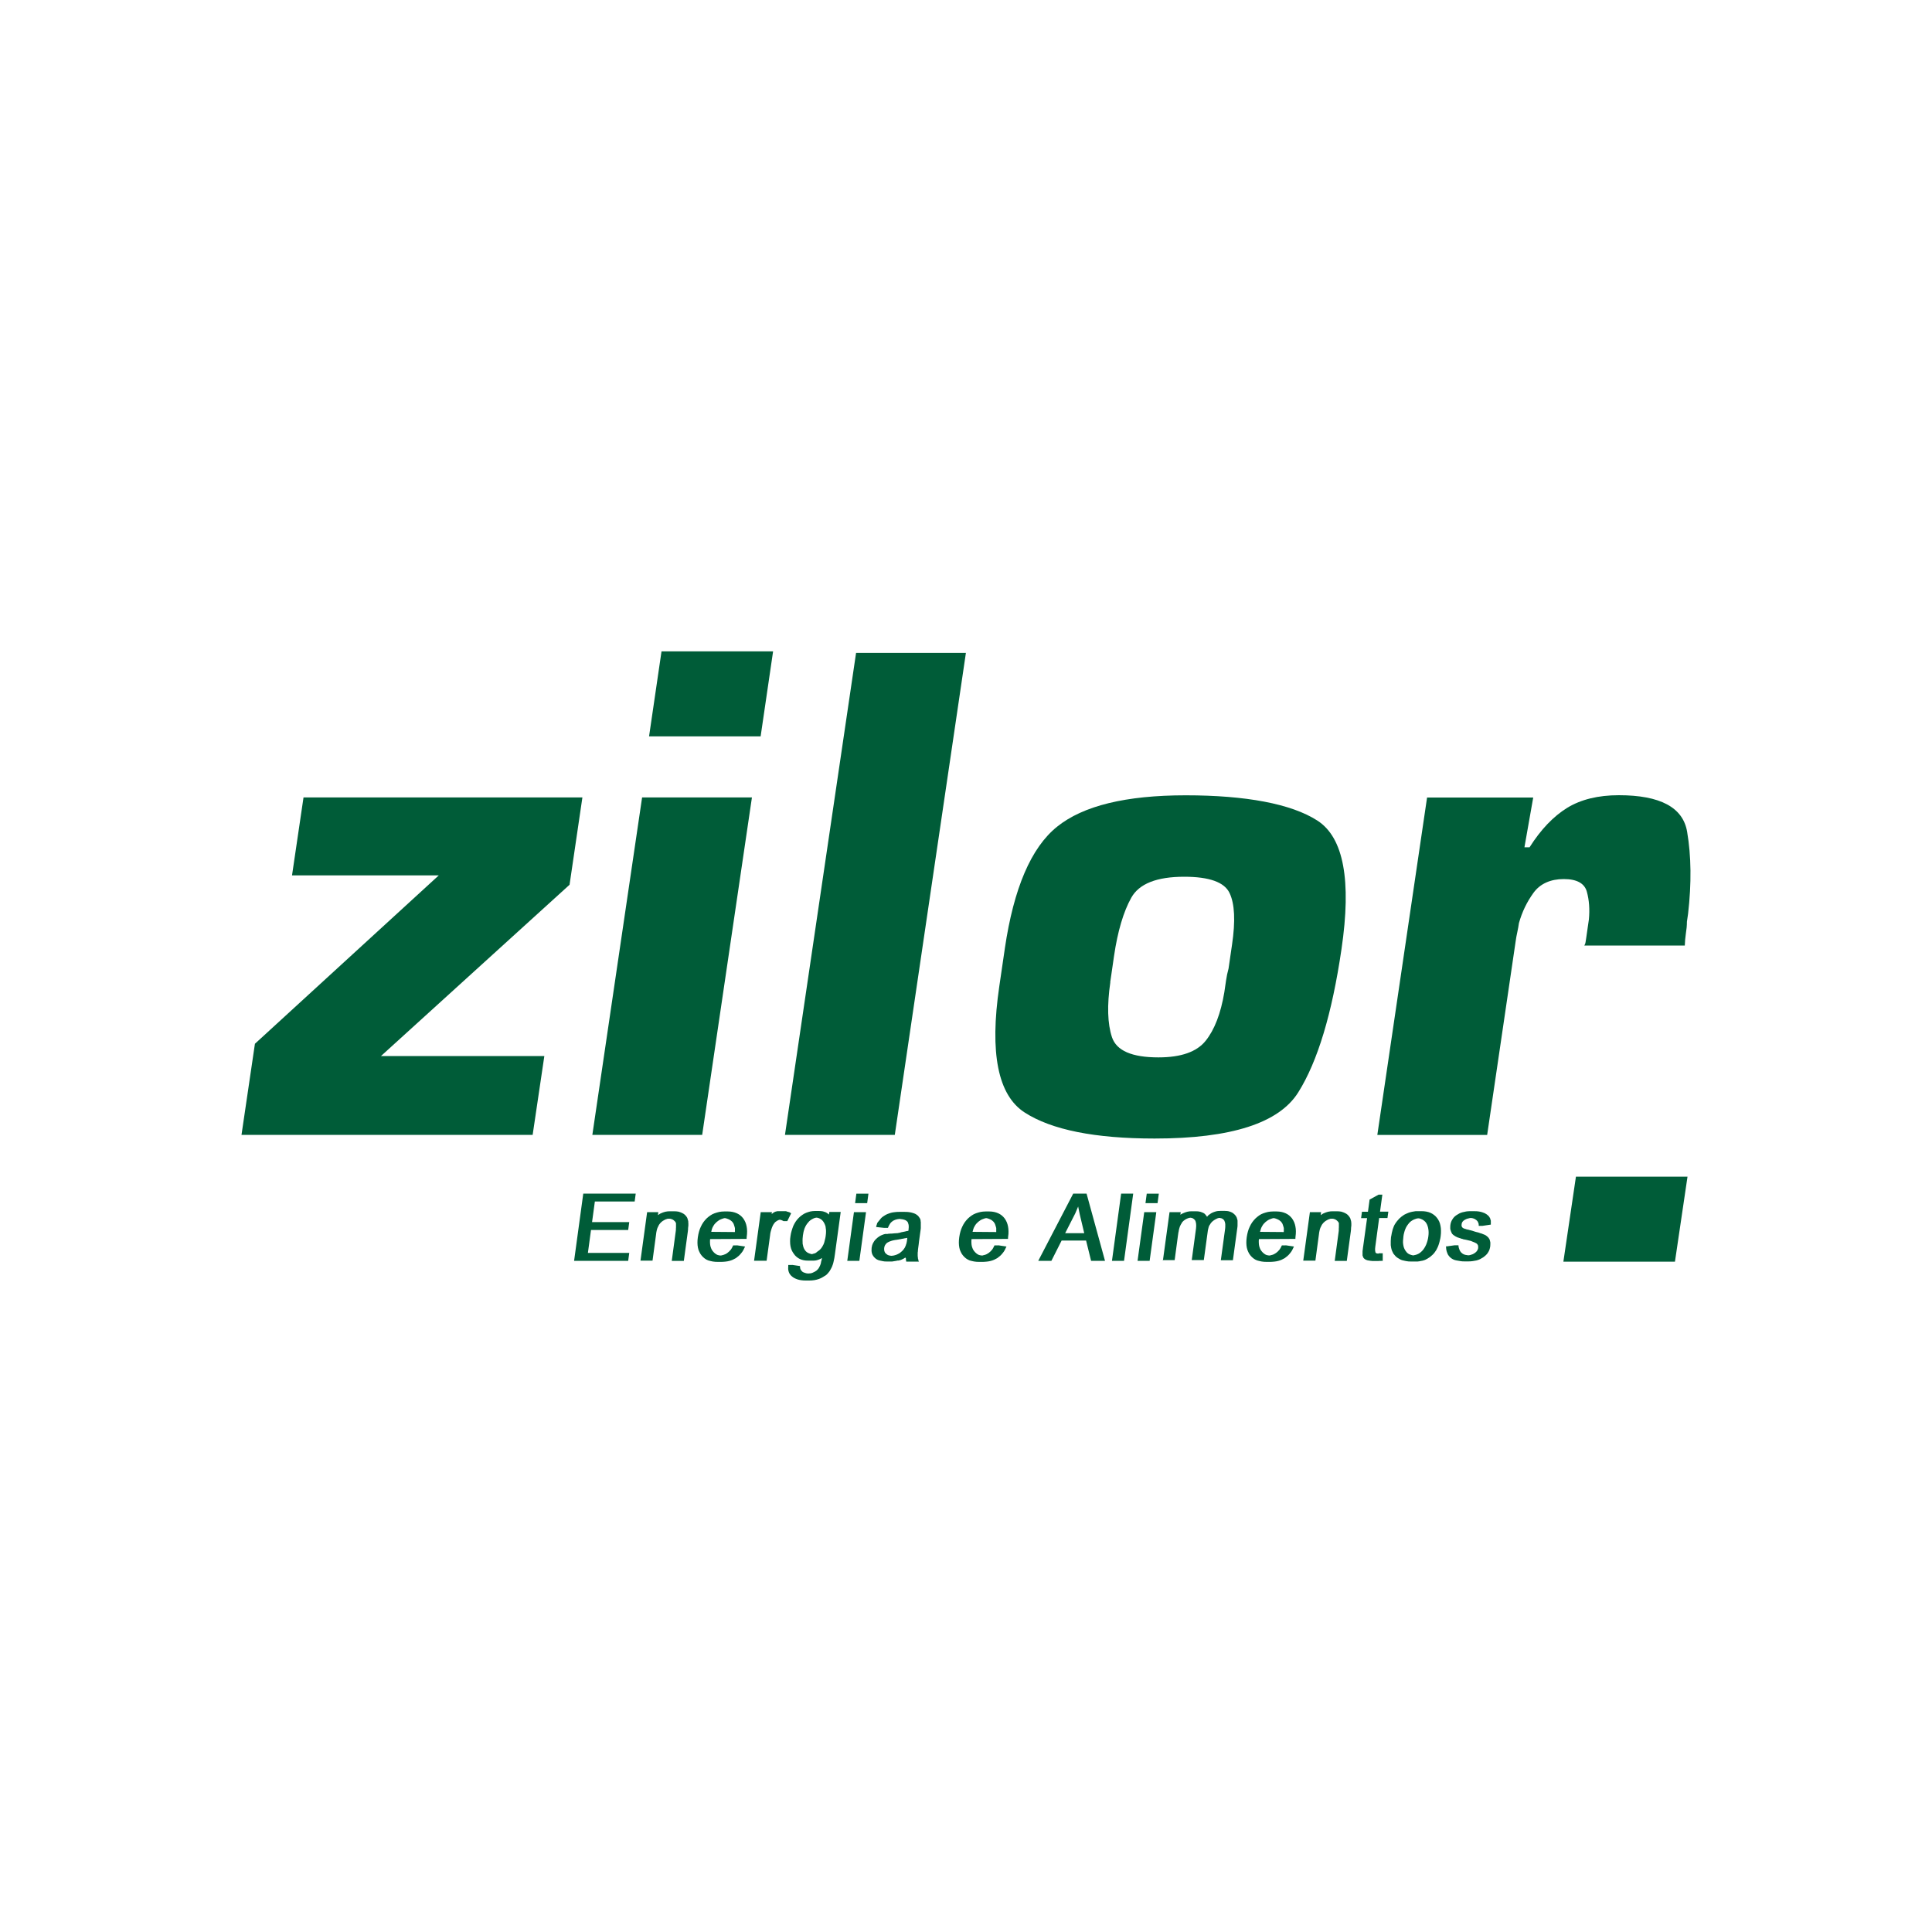 <svg xmlns="http://www.w3.org/2000/svg" id="Layer_1" data-name="Layer 1" viewBox="0 0 200 200"><defs><style>      .cls-1, .cls-2 {        fill: #005c38;      }      .cls-2 {        fill-rule: evenodd;      }    </style></defs><polygon class="cls-2" points="68.48 67.43 80.03 67.43 78.74 76.23 67.19 76.23 68.48 67.43"></polygon><polygon class="cls-2" points="163.14 121.81 174.69 121.81 173.39 130.61 161.84 130.61 163.14 121.81"></polygon><polygon class="cls-1" points="60.29 82.55 58.96 91.59 39.44 109.32 56.35 109.32 55.14 117.48 25 117.48 26.39 108.05 45.42 90.62 30.23 90.62 31.42 82.55 60.29 82.55"></polygon><polygon class="cls-1" points="72.69 117.48 61.32 117.48 66.47 82.55 77.84 82.55 72.69 117.48"></polygon><polygon class="cls-1" points="92.63 117.48 81.26 117.48 88.62 67.59 99.99 67.59 92.63 117.48"></polygon><path class="cls-1" d="M114.94,101.69c-.35,2.39-.29,4.29.17,5.68.47,1.4,2.07,2.09,4.81,2.09,2.34,0,3.97-.57,4.89-1.72.92-1.15,1.56-2.82,1.93-5.01.06-.4.12-.81.18-1.23s.15-.84.26-1.24c.06-.4.12-.81.18-1.24.06-.42.12-.83.18-1.23.36-2.44.28-4.23-.26-5.35-.53-1.12-2.1-1.68-4.69-1.68-2.84,0-4.67.72-5.48,2.17-.81,1.45-1.41,3.47-1.79,6.06l-.14.97-.25,1.72ZM104.02,98.18c.92-6.23,2.72-10.44,5.41-12.6,2.69-2.17,7.12-3.25,13.31-3.25s10.93.87,13.64,2.62c2.71,1.75,3.54,6.18,2.49,13.31-.98,6.68-2.47,11.62-4.47,14.81-1.99,3.19-6.95,4.79-14.88,4.79-6.18,0-10.66-.9-13.44-2.69-2.78-1.79-3.65-6.16-2.63-13.09l.57-3.89Z"></path><path class="cls-1" d="M158.72,82.55l-.91,5.16h.53c1.17-1.85,2.47-3.2,3.89-4.08,1.42-.87,3.21-1.31,5.35-1.31,4.29,0,6.64,1.26,7.07,3.78.43,2.52.46,5.35.1,8.49-.02.15-.04.29-.06.41-.02.12-.04.26-.06.41,0,.4-.04.81-.11,1.23-.06.42-.1.84-.11,1.24h-10.4c.06-.1.11-.22.13-.37s.04-.3.07-.45c.03-.2.06-.39.08-.56.03-.17.05-.36.08-.56.01-.1.03-.21.05-.34.02-.12.04-.26.06-.41.1-1.05.03-2.01-.21-2.88s-1.04-1.31-2.39-1.31-2.44.47-3.13,1.42c-.69.95-1.19,1.99-1.51,3.14-.04.3-.1.61-.17.94-.07.32-.13.63-.17.94l-2.95,20.05h-11.37l5.15-34.93h10.99Z"></path><path class="cls-1" d="M93.9,128.14s-.01.01-.02.01h-.01s-.1.03-.15.03-.1.02-.16.03c-.05.01-.11.03-.17.03-.06.01-.12.02-.18.04-.06,0-.12.01-.18.03-.06,0-.12.02-.18.03-.12.01-.23.03-.32.05-.1.02-.19.04-.27.07-.08.03-.15.05-.22.08-.06.03-.12.06-.17.09-.05.03-.1.07-.13.11-.04.04-.07.08-.1.13-.03.05-.06.1-.07.15-.02.05-.03.12-.04.18,0,.06-.01.12,0,.18,0,.05.01.1.03.15.01.05.03.09.06.14.03.04.06.08.11.12.04.04.08.07.13.1.05.03.1.05.17.07.03,0,.07.01.1.02.04,0,.08.01.12.02h.04s.03,0,.05-.01c.01,0,.03,0,.04,0,.01,0,.03,0,.04,0,.06-.01.12-.03.18-.04s.11-.03.17-.05c.06-.02.11-.04.16-.07.05-.03.1-.05.15-.08.05-.03.1-.06.14-.1.04-.03.09-.07.13-.11l.02-.02h.01s.02-.03.02-.03c.04-.03.07-.07.1-.1.03-.04.05-.07.08-.11l.08-.12s.05-.08.06-.13c0-.02.02-.04.03-.06,0-.02.01-.05.03-.07,0-.03,0-.05.02-.08,0-.03.02-.06.03-.08.01-.06.03-.12.04-.19.01-.06.03-.13.03-.21l.02-.17ZM93.74,130.19s-.01,0-.02,0c0,0-.01,0-.02.01s-.01.01-.02.01c0,0,0,0-.01,0-.03.02-.06.04-.09.06-.03.02-.06.04-.1.05-.03.02-.06.04-.09.05-.03.01-.06.03-.09.04-.03.01-.06.03-.09.03-.03,0-.06.02-.1.03-.03,0-.06.01-.08.02-.03,0-.06,0-.1,0-.06.01-.12.03-.19.04-.06.01-.13.02-.19.03-.07.01-.13.02-.19.03-.06,0-.13,0-.19,0h-.39c-.13,0-.25,0-.37-.03-.12-.02-.22-.04-.33-.07-.1-.02-.19-.05-.28-.1-.08-.04-.16-.1-.23-.17-.07-.06-.13-.13-.18-.21-.05-.07-.09-.15-.12-.24-.03-.09-.04-.19-.05-.28,0-.1,0-.2.01-.31.01-.09.03-.18.05-.25.03-.08.05-.15.09-.23s.08-.15.13-.22c.05-.07.1-.13.17-.2.06-.06.13-.12.2-.18.07-.05.15-.1.22-.15.08-.04.16-.09.26-.12.09-.04.19-.07.29-.09h.04s0,0,0,0h.02s.02,0,.02,0h.02s0,0,0,0h.02s.03,0,.03,0h.03s.02,0,.02,0h.03s.06-.02.06-.02c.01,0,.03,0,.04,0,.01,0,.03,0,.04-.01h.07s.03,0,.04,0c.02,0,.04,0,.06-.01h.02s.02,0,.03,0h.05s.04,0,.06,0c.02,0,.04,0,.07-.01.04,0,.08-.01.12-.01.04,0,.08,0,.12-.01.02,0,.04,0,.06,0,.02,0,.04,0,.06-.01.01,0,.03,0,.05,0,.02,0,.04,0,.06,0,.03,0,.07-.01.11-.02s.07-.01.1-.02c.03,0,.07-.01.11-.03.04,0,.07-.02.11-.03.03,0,.07-.01.11-.02s.07-.01.1-.02c.03,0,.06-.01.1-.02s.06-.01.09-.02c.03,0,.05-.01.08-.02.03,0,.05-.01.08-.02s.05-.01.08-.01c.02,0,.05,0,.08-.01v-.03s.02-.04.02-.04v-.02s0-.03,0-.03v-.04s.01-.04.01-.04h0s0-.03,0-.03h0c.01-.1.02-.19.01-.26,0-.08-.01-.15-.03-.21-.02-.06-.04-.12-.06-.18-.03-.05-.06-.1-.11-.13-.04-.04-.09-.07-.15-.1s-.13-.05-.21-.07c-.05-.01-.11-.03-.17-.03s-.13-.02-.2-.03c-.05,0-.11.01-.16.02-.05,0-.11.02-.16.03-.08.02-.15.04-.21.07-.06.03-.12.05-.18.09-.05.03-.1.07-.15.12-.05.05-.1.1-.14.16-.04.06-.08.13-.12.21-.04.07-.07.15-.1.23h-.39l-.83-.09s0-.03,0-.04c0-.01,0-.03.02-.05,0-.01,0-.03.01-.04,0-.01,0-.03,0-.04.01-.03.02-.05.03-.07s.01-.04.02-.06c0-.01,0-.02,0-.03s.01-.02.02-.03c0,0,0-.01,0-.03,0,0,.01-.02.02-.03,0-.01.01-.03.02-.03,0,0,.01-.02.02-.03,0,0,.01-.01.02-.03,0,0,.01-.02.02-.03l.03-.03.03-.03.03-.04.03-.04c.05-.07.11-.14.17-.21s.13-.13.2-.18c.07-.05.15-.1.23-.15.08-.05.17-.09.26-.13s.19-.07.28-.1.2-.05.31-.07c.11-.02.23-.03.35-.04.12,0,.24-.01.36-.01h.39c.12,0,.24,0,.35.01.11,0,.21.03.31.04.1.02.2.04.28.07.09.03.17.05.24.09.07.04.14.08.2.13.06.04.11.1.15.15.04.05.08.11.12.17.03.06.06.12.08.2v.04s0,.04,0,.04v.04s.02.04.02.04c0,.03,0,.05,0,.07,0,.02,0,.05,0,.08,0,.01,0,.03,0,.04,0,.02,0,.03,0,.04,0,.02,0,.04,0,.05,0,.02,0,.03,0,.04,0,.02,0,.04,0,.05,0,.02,0,.03,0,.05,0,.02,0,.04,0,.06s0,.04,0,.06c0,.03,0,.05,0,.07s0,.05,0,.07c0,.03,0,.05-.01.08,0,.03,0,.05-.01.09l-.16,1.16c-.02.12-.03.24-.04.35-.01.11-.03.21-.04.3-.01.08-.02.16-.03.23,0,.07-.01.13-.01.18,0,.04-.01.09-.02.13,0,.04,0,.09,0,.13,0,.04,0,.08,0,.11,0,.03,0,.06,0,.1v.02s0,.02,0,.02h0s0,.03,0,.03l.02.02s0,.03,0,.04,0,.03,0,.04v.07s.02.06.02.06l.02.06v.06s.02.06.02.06l.02.06.03.05h-1.31s-.02-.04-.02-.04v-.04s0-.04,0-.04c0-.01,0-.03-.01-.04,0-.02,0-.03-.01-.05,0-.02,0-.04,0-.06,0-.02,0-.04,0-.06h0ZM88.52,124.55h0l.13-.98h1.25l-.13.98h-1.25ZM87.71,130.52h0l.69-5.04h1.25l-.69,5.04h-1.25ZM83.11,127.96h0v.02c-.02.14-.03.28-.03.41,0,.13,0,.25.01.37.02.11.04.21.07.31s.07.19.12.27c.05.08.1.16.17.22.06.06.14.11.22.15.06.03.12.05.18.07.06.02.13.04.19.05.03,0,.07-.01.1-.03.03,0,.07-.02.1-.03.01,0,.03-.01.05-.01.02,0,.04,0,.06-.02.01,0,.03-.01.05-.02.02,0,.03-.01.04-.02s.03-.01.04-.03c.01,0,.03-.02.05-.03.01-.01.03-.03.04-.04.01,0,.03-.02.04-.03.06-.04.12-.08.18-.13.06-.04.11-.1.16-.15.05-.05.09-.11.13-.17.04-.06.08-.12.11-.19.04-.06.07-.13.1-.21.03-.07.05-.15.07-.24.03-.09.05-.18.07-.28.02-.1.04-.19.05-.3.02-.14.03-.28.03-.4,0-.13,0-.25-.03-.37,0-.12-.03-.22-.07-.32-.04-.1-.08-.19-.13-.27-.05-.08-.11-.16-.17-.22s-.14-.12-.22-.16c-.05-.03-.11-.05-.17-.07s-.12-.04-.19-.04c-.07,0-.13.02-.2.04-.06.02-.13.04-.19.08-.09.04-.18.1-.26.16-.08.06-.15.13-.22.22-.08.08-.14.18-.21.28-.06.1-.11.21-.16.33-.04.12-.08.24-.11.37-.03.13-.05.26-.07.4ZM81.99,130.94h0l.82.12c0,.06.01.13.02.18,0,.06.02.11.04.16.03.05.06.1.09.14.03.04.07.08.11.11.04.03.09.06.15.08s.12.04.18.06c.04.01.08.02.12.03.04,0,.09,0,.13.01.02,0,.04,0,.05,0,.02,0,.04,0,.05,0,.02,0,.04-.01.06-.01.02,0,.04,0,.05,0,.06,0,.12-.02.18-.04.06-.02.12-.04.17-.07.06-.03.11-.05.16-.08s.1-.06.14-.09.08-.07.12-.11c.04-.04.07-.08.1-.12h.01v-.02h.01s.04-.08.06-.12c.02-.04.04-.07.06-.11s.03-.08.05-.12c.01-.04.03-.08.04-.12.01-.04.03-.09.03-.14,0-.05.02-.1.04-.16.01-.04.02-.08.03-.13.01-.05.02-.11.03-.17-.02.01-.04.03-.06.04s-.04.03-.06.04c-.03.01-.05.03-.07.03-.02,0-.04.02-.06.03-.06.03-.12.05-.19.07s-.13.04-.19.05c-.06,0-.13.01-.2.02-.06,0-.13,0-.21,0h-.39c-.16,0-.32-.01-.46-.04-.15-.03-.28-.07-.4-.13-.12-.06-.24-.13-.34-.22-.11-.09-.2-.19-.28-.31-.09-.12-.16-.24-.22-.37-.06-.13-.1-.28-.13-.43-.03-.16-.04-.32-.04-.49,0-.17,0-.35.04-.54.03-.2.06-.38.12-.56.05-.18.11-.34.17-.5.07-.15.15-.3.24-.44.09-.14.2-.27.32-.39.11-.12.24-.22.37-.31.13-.09.26-.17.4-.22.14-.06.29-.1.44-.14.16-.03.32-.05.48-.05h.39c.07,0,.15,0,.22.01s.14.02.21.03c.07.02.13.04.19.06.06.02.12.04.18.08.05.03.09.05.13.09s.08.06.12.1l.04-.27h1.18l-.6,4.38c-.02.14-.04.28-.06.4-.02.12-.05.23-.07.33-.02.11-.05.21-.08.31-.03.1-.06.18-.1.27-.04.08-.08.15-.12.23s-.08.14-.12.21c-.05.06-.1.13-.15.19s-.1.11-.16.17c-.06.05-.12.1-.19.13-.06.04-.13.08-.19.12s-.13.08-.2.11c-.07.03-.14.06-.22.09s-.15.05-.23.07c-.08.02-.16.04-.24.05-.09.01-.17.02-.26.03-.09,0-.17.01-.26.01h-.39c-.15,0-.3-.01-.43-.03-.13-.02-.26-.04-.38-.08-.12-.04-.22-.08-.32-.13-.1-.05-.19-.11-.27-.18-.08-.06-.15-.14-.21-.22-.06-.08-.1-.17-.13-.26s-.05-.19-.06-.29c0-.1,0-.21.01-.33h0s0-.03,0-.03v-.03s0-.03,0-.03h.4ZM78.06,130.52h0l.69-5.04h1.16l-.03.21s.03-.03.04-.04c.01,0,.03-.02.04-.03,0,0,.02-.02.03-.03.01-.01.03-.02.04-.03.04-.02.07-.04.1-.06s.06-.04.09-.05c.03-.01.07-.03.1-.03s.06-.02.1-.03c.03,0,.07-.01.1-.01.04,0,.07,0,.11,0h.5s.04,0,.04,0h.04s.01,0,.02,0h.06s.01,0,.02,0h.02s.05.01.07.01c.02,0,.04.01.07.03.01,0,.03.01.04.02.01,0,.03,0,.04,0,0,0,.01.01.03.01.01,0,.03,0,.04.01.01,0,.03.01.04.02.01,0,.03,0,.04,0,0,0,.01.01.03.02s.03.01.04.02c.02.01.04.03.06.04s.04.03.07.04l-.4.81h-.39s-.05-.03-.07-.04-.05-.03-.07-.03c-.03-.01-.05-.03-.07-.03s-.05-.02-.08-.03c-.01,0-.03,0-.03,0,0,0-.02,0-.03-.01-.01,0-.03,0-.03,0,0,0-.02,0-.03,0-.04,0-.08.02-.12.04-.04.02-.07.03-.11.05-.06.04-.13.08-.19.13-.06.05-.11.11-.16.19-.06.07-.1.15-.14.24-.04.09-.08.18-.11.28s-.06.2-.09.31-.05.23-.06.36l-.36,2.64h-1.25ZM73.64,127.52h0l2.43.02s0-.05.01-.07,0-.05,0-.07c0-.01,0-.03,0-.03,0,0,0-.02,0-.03,0-.01,0-.03,0-.04,0,0,0-.02,0-.03v-.05s0-.05,0-.05v-.05s-.02-.05-.02-.05v-.04s-.03-.05-.03-.05v-.04s-.02-.05-.02-.05c-.02-.06-.04-.12-.06-.18-.03-.06-.05-.11-.09-.15-.03-.05-.07-.1-.11-.13-.04-.04-.09-.08-.15-.12-.05-.03-.11-.06-.17-.09-.06-.03-.12-.05-.18-.07-.03-.01-.06-.02-.1-.03-.04,0-.07-.01-.11-.02-.06,0-.13.02-.19.04-.06.02-.12.04-.17.06-.09.03-.17.07-.25.12-.08.05-.15.11-.23.17-.07.06-.14.13-.21.21-.06.08-.12.16-.17.26-.05.08-.09.17-.12.27-.03.09-.05.19-.07.29ZM76.26,128.91h0l.87.13c-.06.13-.12.25-.18.37-.06.12-.14.22-.22.32-.08.1-.17.2-.26.28-.09.08-.19.16-.29.23-.11.06-.22.12-.33.17-.12.05-.23.09-.35.12-.13.03-.26.06-.39.07s-.27.03-.41.03h-.39c-.19,0-.36-.01-.53-.04s-.31-.07-.46-.11c-.14-.05-.26-.12-.38-.21s-.22-.19-.31-.3c-.09-.11-.17-.23-.23-.37-.07-.13-.12-.28-.15-.44-.03-.16-.05-.32-.05-.51,0-.18.01-.37.04-.57.03-.21.07-.4.12-.58.05-.18.11-.35.19-.51.08-.17.16-.32.26-.46s.21-.27.33-.39c.13-.12.26-.23.4-.32.13-.09.28-.17.43-.22.16-.06.32-.1.48-.14.16-.03.34-.05.52-.05h.39c.18,0,.34.02.49.05.15.03.29.08.43.14.13.06.25.13.36.22.11.09.21.19.3.31.09.12.16.26.22.39.06.14.1.29.13.44.03.16.05.32.05.5s-.01.37-.04.57v.05s-.01.05-.01.05v.03s0,.03,0,.03v.04s0,.02,0,.02l-3.78.02c-.01.14-.02.26-.01.38,0,.12.02.23.04.34.03.1.06.2.1.29.04.09.09.17.15.24.06.08.13.15.2.21.07.06.15.11.22.15.06.03.12.05.18.06.07.02.13.03.21.03.05,0,.1-.01.15-.03.04,0,.09-.02.13-.03.07-.02.15-.05.21-.08.07-.03.13-.07.2-.12.06-.04.12-.09.17-.14.06-.06.11-.12.17-.18.05-.06.1-.13.14-.21s.09-.17.13-.26h.39ZM66.3,130.52h0l.69-5.04h1.16l-.04.31c.05-.03.1-.07.15-.1.05-.04.11-.07.16-.09.08-.03.15-.06.22-.09.08-.03.15-.05.23-.07.08-.02.16-.03.25-.04s.17-.01.26-.01h.39c.08,0,.17,0,.24.01s.15.02.23.03c.07.02.14.04.21.07.07.03.14.05.2.09.07.03.13.07.18.11s.1.08.14.13c.04.04.08.1.12.15.03.05.06.1.08.16v.03s.02.03.02.03v.03s.01.02.01.02v.03s.02.02.02.02v.03s.01.02.01.02c0,.03.02.06.02.09s0,.07,0,.1c0,.03.01.06.01.1,0,.04,0,.07,0,.11,0,.02,0,.04,0,.06s0,.04,0,.06c0,.03,0,.05-.01.08,0,.03,0,.06-.01.09,0,.03,0,.06-.01.09s0,.06,0,.1c0,.03,0,.06-.01.1,0,.03,0,.07-.01.11l-.42,3.09h-1.25l.41-3.05s0-.05.01-.08c0-.03,0-.05.01-.08,0-.03,0-.05,0-.07s0-.04,0-.06c0-.05,0-.09.01-.13,0-.04,0-.07,0-.1,0-.01,0-.03,0-.04,0-.01,0-.03,0-.05,0-.01,0-.03,0-.04,0-.01,0-.03,0-.04s0-.03,0-.04c0-.01,0-.03,0-.04,0-.01,0-.03,0-.04s0-.03,0-.04l-.02-.03v-.03s-.02-.03-.02-.03l-.02-.03s-.03-.06-.06-.08c-.02-.03-.05-.05-.08-.07-.02-.03-.05-.05-.08-.07-.03-.02-.07-.04-.1-.06-.04-.01-.08-.03-.12-.04s-.08-.03-.13-.03c0,0-.01,0-.02,0,0,0,0,0,0,0h-.04s-.03,0-.04,0c-.01,0-.03,0-.04,0,0,0-.01,0-.02,0,0,0-.01,0-.01,0-.01,0-.02,0-.03,0,0,0-.02,0-.03,0-.06.02-.12.04-.18.06s-.12.04-.17.08c-.06.03-.11.06-.16.09-.05.04-.1.07-.14.11-.04.04-.08.08-.12.12-.04.04-.07.09-.1.13-.03.03-.04.06-.06.1-.02.04-.04.07-.05.1,0,.02-.02.04-.03.06,0,.02-.02.04-.03.05,0,.02,0,.04-.02.06s-.01.04-.02.06c-.01.04-.03.08-.04.12-.01.04-.02.09-.03.14-.01.04-.02.1-.03.15,0,.06-.01.11-.02.16l-.37,2.75h-1.24ZM59.43,130.52h0l.95-6.96h5.43l-.11.82h-4.12l-.29,2.13h3.85l-.11.82h-3.85l-.32,2.37h4.28l-.11.82h-5.6Z"></path><path class="cls-1" d="M145.28,128h0v.02c-.02.15-.03.29-.04.43s0,.26.02.38c.02.12.04.24.08.34s.08.19.14.28.12.16.18.23c.07.07.15.12.23.16.06.03.12.05.19.07.06.02.14.04.21.05.08-.01.16-.03.23-.05.07-.02.15-.04.21-.07.1-.04.19-.09.28-.16s.17-.15.25-.23c.08-.09.15-.19.21-.29.06-.1.12-.21.17-.33.05-.12.09-.25.13-.38.04-.14.07-.29.09-.44.02-.15.03-.29.03-.41,0-.13-.01-.25-.03-.37s-.04-.22-.08-.33c-.03-.1-.08-.19-.13-.28s-.12-.16-.19-.22-.15-.12-.23-.16c-.06-.03-.13-.06-.19-.08-.07-.02-.14-.04-.21-.04-.08,0-.16.02-.23.04s-.15.05-.22.08c-.1.04-.19.1-.28.16s-.17.13-.24.22-.15.18-.21.28c-.07.1-.12.21-.17.33-.05.12-.09.24-.12.37-.04.12-.06.26-.08.4M144.01,128.02c.02-.13.04-.26.07-.39s.06-.24.09-.36c.04-.12.08-.23.12-.33.04-.1.1-.2.16-.29.06-.09.12-.18.19-.26.07-.08.14-.17.21-.24.07-.07.15-.14.24-.21.09-.06.18-.13.27-.19.06-.03.11-.06.16-.08.05-.02.11-.05.16-.07.06-.03.11-.05.17-.07s.11-.04.17-.05c.05-.01.11-.03.17-.04.06-.01.12-.02.18-.03.06-.01.12-.02.18-.03.06,0,.12,0,.19,0h.39c.18,0,.35.01.51.04.16.03.31.07.44.13s.26.13.37.22c.12.09.22.19.31.31.09.12.17.24.23.38.06.13.1.28.13.44.03.15.05.32.05.49,0,.18,0,.36-.03.56-.02.15-.04.29-.08.43-.03.13-.06.26-.1.38-.04.12-.08.24-.13.35-.05.11-.1.21-.15.3-.06.09-.12.18-.18.26-.06.08-.14.17-.22.24-.08.08-.16.15-.24.21-.09.06-.18.12-.28.18l-.08.04s-.05.03-.07.04c-.03.01-.06.03-.08.04-.03,0-.05.02-.08.03-.06.02-.11.04-.17.05-.06.01-.11.03-.17.03-.03,0-.06.01-.09.02s-.06.01-.1.02c-.03,0-.05.01-.08.01-.03,0-.06,0-.08.01h-.04s-.03,0-.04,0h-.13s-.03,0-.05,0h-.48c-.13,0-.25,0-.38-.03-.12-.02-.24-.04-.34-.07-.12-.02-.22-.05-.32-.1-.1-.05-.2-.11-.29-.17-.1-.06-.18-.13-.25-.21s-.14-.16-.2-.24c-.05-.09-.1-.19-.14-.29-.04-.1-.07-.21-.09-.32,0-.04-.01-.08-.02-.13,0-.04-.01-.09-.02-.13,0-.05,0-.09,0-.14,0-.05,0-.1,0-.15v-.15c0-.05,0-.1.01-.15,0-.05,0-.1.01-.15,0-.04,0-.09.01-.14ZM143.14,129.76h0v.76s-.03,0-.04,0c-.02,0-.04,0-.06,0s-.04,0-.06,0c-.02,0-.04,0-.05.01h-.03s-.02,0-.04,0h-.06s-.04,0-.05,0c-.02,0-.03,0-.05.01h-.39s-.06,0-.06,0h-.15c-.07,0-.14-.01-.21-.02s-.13-.02-.19-.03c-.06,0-.11-.02-.16-.03-.05-.01-.1-.03-.14-.05-.04-.02-.08-.04-.12-.07-.04-.03-.07-.06-.1-.09-.03-.03-.05-.07-.07-.11s-.03-.08-.04-.13l-.02-.03v-.03s0,0,0,0v-.02s0,0,0,0v-.02s0-.04,0-.06c0-.03,0-.05,0-.07,0-.03,0-.05,0-.08,0-.03,0-.06,0-.08,0-.03,0-.07,0-.11s.01-.08.02-.13c0-.05.01-.11.02-.17,0-.06.02-.13.03-.21l.4-2.9h-.62l.09-.66h.62l.17-1.26.93-.51h.39l-.24,1.76h.86l-.09.66h-.86l-.4,2.97c0,.07-.02.14-.02.2,0,.06,0,.11,0,.17,0,.04.01.09.02.13s.01.07.02.09c0,.03.03.04.05.06s.05.03.07.04c.02,0,.04.01.07.01.03,0,.06,0,.09.01,0,0,.01,0,.02,0s.01,0,.02-.01c0,0,.02-.01.02-.01,0,0,.01,0,.02-.01h.4ZM134.91,130.52h0l.69-5.04h1.16l-.04.31c.05-.03.1-.07.15-.1.05-.04.11-.07.16-.09.08-.03.15-.06.22-.09.08-.03.15-.05.23-.07.08-.02.16-.03.25-.04.08,0,.17-.01.26-.01h.39c.08,0,.17,0,.24.01s.15.02.23.03c.07.02.14.04.21.07.07.03.14.05.2.09.07.03.13.07.18.11s.1.08.14.13c.04.04.08.1.12.15.03.05.06.1.09.16v.03s.02.03.02.03v.03s.01.02.01.02v.03s.02.02.02.02v.03s.01.02.01.02c0,.03.02.06.02.09s0,.07.01.1c0,.03.01.06.01.1,0,.04,0,.07,0,.11,0,.02,0,.04,0,.06s0,.04,0,.06c0,.03,0,.05-.01.08,0,.03,0,.06-.01.09,0,.03,0,.06-.01.09,0,.03,0,.06,0,.1,0,.03,0,.06-.01.1,0,.03,0,.07-.01.11l-.42,3.09h-1.25l.41-3.05s0-.05.01-.08c0-.03,0-.05,0-.08,0-.03,0-.05,0-.07s0-.04,0-.06c0-.05,0-.09.01-.13,0-.04,0-.07,0-.1,0-.01,0-.03,0-.04,0-.01,0-.03,0-.05,0-.01,0-.03,0-.04,0-.01,0-.03,0-.04,0-.01,0-.03,0-.04,0-.01,0-.03,0-.04,0-.01,0-.03,0-.04,0-.01,0-.03,0-.04v-.03s-.02-.03-.02-.03l-.02-.03-.02-.03s-.03-.06-.06-.08c-.02-.03-.05-.05-.08-.07-.02-.03-.05-.05-.08-.07-.03-.02-.07-.04-.1-.06-.04-.01-.08-.03-.12-.04s-.08-.03-.13-.03c0,0-.01,0-.02,0s0,0,0,0h-.04s-.03,0-.04,0c-.01,0-.03,0-.04,0,0,0-.01,0-.02,0,0,0-.01,0-.01,0-.01,0-.02,0-.03,0,0,0-.02,0-.03,0-.06.02-.12.04-.18.06-.06.02-.12.04-.17.08-.06.03-.11.06-.16.09s-.1.07-.14.11c-.04.04-.08.08-.12.12-.04.04-.07.09-.1.13-.03.03-.04.06-.06.1s-.04.07-.05.1c0,.02-.02.04-.03.06s-.02.04-.03.05c0,.02,0,.04-.02.06s-.01.04-.02.06c-.01.04-.03.08-.04.12s-.02.09-.03.14c-.01.04-.02.1-.03.15,0,.06-.01.11-.02.16l-.37,2.75h-1.24ZM130.46,127.52h0l2.43.02s0-.05.01-.07c0-.02,0-.05,0-.07,0-.01,0-.03,0-.03,0,0,0-.02,0-.03,0-.01,0-.03,0-.04,0,0,0-.02,0-.03v-.05s0-.05,0-.05v-.05s-.02-.05-.02-.05v-.04s-.03-.05-.03-.05v-.04s-.02-.05-.02-.05c-.02-.06-.04-.12-.06-.18-.03-.06-.05-.11-.09-.15-.03-.05-.07-.1-.11-.13-.04-.04-.09-.08-.15-.12-.05-.03-.11-.06-.17-.09-.06-.03-.12-.05-.18-.07-.03-.01-.06-.02-.1-.03-.04,0-.07-.01-.11-.02-.06,0-.13.02-.19.04-.06.02-.12.04-.17.06-.09.03-.17.07-.25.12-.08.05-.15.11-.23.17-.07.06-.14.13-.21.21-.06.08-.12.16-.17.26-.05.08-.09.17-.12.27-.03.09-.06.19-.08.29ZM133.08,128.91h0l.87.13c-.06.13-.12.25-.18.37-.06.12-.14.22-.22.32-.08.1-.17.2-.26.28-.09.08-.19.16-.29.23-.11.06-.22.12-.33.17-.12.05-.23.09-.35.12-.13.03-.26.06-.39.07s-.27.03-.41.03h-.39c-.19,0-.36-.01-.53-.04s-.31-.07-.46-.11c-.14-.05-.26-.12-.38-.21s-.22-.19-.31-.3c-.09-.11-.17-.23-.23-.37-.06-.13-.12-.28-.15-.44-.03-.16-.05-.32-.05-.51,0-.18.01-.37.04-.57.03-.21.07-.4.12-.58.05-.18.11-.35.19-.51.08-.17.16-.32.26-.46.1-.14.21-.27.33-.39.13-.12.26-.23.39-.32.13-.09.28-.17.43-.22.16-.06.32-.1.48-.14.16-.03.34-.05.52-.05h.39c.17,0,.34.02.49.05.15.03.29.08.43.14.13.06.25.13.36.22.11.09.21.19.3.31.09.12.16.26.22.39.06.14.1.29.13.44.03.16.05.32.05.5,0,.18-.01.37-.04.57v.05s-.01.05-.01.05v.03s0,.03,0,.03v.04s0,.02,0,.02l-3.78.02c-.01.14-.02.26-.01.38,0,.12.02.23.04.34.03.1.06.2.1.29.04.09.09.17.15.24.06.08.13.15.2.21.07.06.15.11.22.15.06.03.12.05.18.06s.13.03.21.03c.05,0,.1-.01.14-.03l.13-.03c.08-.02.15-.05.21-.08s.13-.07.2-.12c.06-.04.12-.09.17-.14.06-.06.11-.12.17-.18.05-.06.09-.13.14-.21.04-.08.09-.17.13-.26h.39ZM120.38,130.52h0l.69-5.04h1.16l-.04.27s.09-.06.13-.08c.04-.02.09-.05.14-.07.08-.03.15-.06.22-.09.07-.03.14-.05.22-.07.07-.02.15-.03.23-.04s.16-.01.24-.01h.39c.09,0,.18,0,.26.01s.16.03.23.04c.07.02.13.04.2.07.06.03.13.06.19.09.05.04.1.08.14.13.04.05.08.1.12.15.01.01.02.03.03.04,0,.02.01.03.02.04.01,0,.02-.01.03-.03,0,0,.02-.02.02-.03.01,0,.03-.01.03-.03,0,0,.01-.02.02-.03.07-.06.13-.11.2-.15.06-.05.13-.09.2-.13.07-.03.14-.06.21-.09.07-.03.14-.05.22-.07.07-.02.15-.03.24-.04s.17-.01.25-.01h.39c.07,0,.14,0,.22.01.07,0,.14.02.21.03.07.02.13.04.19.06s.12.05.18.08c.05.03.1.07.15.11s.09.08.13.12c.04.04.08.09.11.14.03.05.06.1.08.15,0,.03.02.07.03.1.01.04.02.07.03.1,0,.04.01.08.02.11,0,.04,0,.07,0,.1,0,.04,0,.08,0,.12,0,.04,0,.09,0,.14,0,.04,0,.09,0,.14,0,.05,0,.1-.01.15l-.47,3.45h-1.25l.43-3.15c.01-.11.03-.21.03-.31,0-.1,0-.18,0-.26,0-.08-.02-.15-.04-.22-.02-.07-.04-.12-.06-.17-.03-.04-.06-.08-.1-.12-.04-.03-.09-.06-.14-.09-.03-.01-.06-.03-.1-.03s-.08-.02-.12-.03c-.02,0-.04,0-.06,0-.02,0-.04,0-.06.01-.05,0-.09.02-.14.04-.05.02-.1.04-.15.07-.05.03-.1.05-.14.08-.04.03-.08.05-.13.09-.04.03-.08.06-.12.1-.04.04-.07.07-.1.11l-.02.02h0s-.02.03-.02.03h0s-.02.04-.03.05c-.01.02-.02.03-.03.04,0,.02-.02.04-.03.05,0,.02-.02.03-.03.04-.02.03-.03.06-.05.09-.01.04-.03.07-.04.1s-.02.07-.03.11c-.01.04-.02.08-.03.12-.01.04-.02.09-.03.13,0,.04-.01.1-.02.15l-.4,2.93h-1.25l.44-3.26c.01-.1.02-.19.02-.27,0-.08,0-.16-.01-.23-.01-.07-.02-.14-.04-.2-.02-.06-.04-.12-.07-.16-.03-.04-.07-.08-.11-.12-.04-.03-.09-.06-.14-.09-.03-.01-.05-.02-.09-.03-.04,0-.07-.01-.11-.02,0,0-.02,0-.03,0-.01,0-.02,0-.03,0-.01,0-.03.01-.04.01-.01,0-.02,0-.04,0-.05.01-.11.03-.16.05-.05.02-.1.04-.16.07-.05.03-.1.06-.15.09s-.09.06-.13.1c-.04.03-.07.07-.11.11-.03.04-.06.08-.09.13h0s-.01.02-.01.02h0s-.02.05-.03.07c-.01.02-.03.04-.04.05,0,.02-.02.04-.03.06,0,.02-.02.04-.03.06-.02.04-.04.08-.05.12-.02.04-.03.08-.04.13-.01.04-.03.1-.04.15-.01.05-.03.11-.03.17-.01.06-.03.12-.04.18,0,.06-.02.13-.03.21l-.35,2.61h-1.24ZM118.58,124.55h0l.13-.98h1.25l-.13.98h-1.25ZM117.76,130.52h0l.69-5.04h1.25l-.69,5.04h-1.25ZM115.11,130.52h0l.95-6.96h1.25l-.95,6.96h-1.25ZM110.27,127.66h1.97l-.46-1.93-.17-.83-.3.71-1.04,2.04ZM107.48,130.52h0l3.62-6.96h1.38l1.91,6.96h-1.44l-.52-2.1h-2.53l-1.06,2.1h-1.37ZM100.7,127.52h0l2.43.02s0-.05,0-.07,0-.05,0-.07c0-.01,0-.03,0-.03,0,0,0-.02,0-.03,0-.01,0-.03,0-.04,0,0,0-.02,0-.03v-.05s0-.05,0-.05v-.05s-.02-.05-.02-.05v-.04s-.03-.05-.03-.05v-.04s-.02-.05-.02-.05c-.02-.06-.04-.12-.06-.18-.03-.06-.05-.11-.09-.15-.03-.05-.07-.1-.11-.13-.04-.04-.09-.08-.14-.12-.05-.03-.11-.06-.17-.09-.06-.03-.12-.05-.18-.07-.03-.01-.06-.02-.1-.03-.04,0-.07-.01-.11-.02-.06,0-.13.02-.19.04-.06.02-.12.04-.17.06-.09.03-.17.07-.25.12-.08.05-.15.11-.23.17-.07.06-.14.13-.21.21-.06.08-.12.16-.17.26-.05.08-.09.17-.12.27-.03.09-.06.19-.08.29ZM103.32,128.91h0l.87.13c-.06.13-.12.25-.18.37-.06.12-.14.22-.22.32-.08.1-.17.2-.26.28-.09.08-.19.16-.29.23-.11.06-.22.12-.33.17-.12.05-.23.09-.35.12-.13.03-.26.06-.39.07s-.27.03-.41.03h-.39c-.19,0-.36-.01-.53-.04s-.31-.07-.46-.11c-.13-.05-.26-.12-.38-.21s-.22-.19-.31-.3c-.09-.11-.17-.23-.23-.37-.07-.13-.12-.28-.15-.44-.03-.16-.05-.32-.05-.51,0-.18.01-.37.04-.57.03-.21.07-.4.12-.58.05-.18.11-.35.19-.51.08-.17.16-.32.26-.46.1-.14.21-.27.33-.39.13-.12.26-.23.4-.32.13-.09.28-.17.43-.22.16-.06.32-.1.48-.14.16-.03.34-.05.52-.05h.39c.18,0,.34.02.49.05.15.03.29.08.43.14.13.06.25.13.36.22.11.09.21.19.3.31.09.12.16.26.22.39.06.14.1.29.13.44.03.16.05.32.05.5,0,.18,0,.37-.04.57v.05s-.01.05-.01.05v.03s0,.03,0,.03v.04s0,.02,0,.02l-3.78.02c-.01.14-.02.26-.01.38,0,.12.02.23.04.34.03.1.06.2.1.29.04.09.09.17.15.24.06.08.13.15.2.21.07.06.14.11.22.15.05.03.12.05.18.06s.13.03.21.03c.05,0,.1-.01.14-.03l.13-.03c.08-.02.14-.05.21-.08.06-.03.13-.07.2-.12.06-.04.12-.09.17-.14.06-.06.11-.12.17-.18.05-.06.1-.13.14-.21s.09-.17.13-.26h.39Z"></path><path class="cls-1" d="M149.73,129.03h0l.86-.12h.39c0,.08.01.16.03.24.02.08.04.14.07.21.02.06.05.12.09.18.04.06.08.11.13.15.04.04.1.09.16.12.06.04.12.06.19.08.05.01.1.03.15.03.05,0,.11.02.17.03.04,0,.09,0,.13-.01l.13-.03c.07-.02.14-.04.21-.07.06-.03.13-.06.18-.1.06-.03.11-.07.16-.12.05-.04.09-.09.12-.13.03-.05.06-.1.08-.15.02-.05.04-.11.04-.18,0-.05,0-.09,0-.13,0-.04-.01-.08-.02-.11-.02-.03-.03-.06-.05-.09s-.04-.06-.07-.08c-.03-.03-.06-.05-.11-.07s-.09-.05-.14-.07c-.06-.02-.12-.04-.18-.07-.06-.03-.13-.05-.19-.08l-.55-.13s-.03,0-.04,0c-.01,0-.03,0-.04-.01l-.06-.02h-.07s-.06-.03-.06-.03c-.02,0-.04-.01-.06-.02s-.04,0-.06-.01c-.02,0-.04-.01-.06-.02s-.03-.01-.05-.02c-.04-.01-.07-.03-.1-.03-.03-.01-.06-.02-.09-.03-.03-.01-.06-.03-.09-.03-.03,0-.05-.02-.08-.03-.03-.01-.05-.03-.07-.04-.03,0-.05-.02-.07-.03-.03-.01-.04-.03-.07-.04-.02-.01-.04-.03-.06-.04-.04-.03-.08-.05-.12-.08-.04-.03-.07-.06-.11-.1s-.06-.08-.08-.13c-.02-.05-.04-.09-.06-.14-.02-.05-.04-.1-.05-.15-.02-.05-.03-.1-.03-.15,0-.05,0-.11,0-.17,0-.06,0-.12.01-.18.01-.11.04-.21.07-.31.03-.1.08-.19.13-.27.05-.09.12-.18.19-.26.08-.08.17-.15.26-.21.09-.06.19-.12.29-.17.1-.05.21-.09.33-.12.12-.03.24-.06.37-.08.13-.02.27-.03.41-.03h.39c.11,0,.22,0,.32.01.1,0,.2.03.29.04.1.02.19.04.27.07.08.03.16.06.24.09.07.04.14.08.2.12s.12.09.17.14c.05.05.1.11.13.17.04.06.07.12.09.2v.04s.02.03.02.03v.02s.01.01.01.01v.02s.01.02.01.02c0,.01,0,.03,0,.04,0,.02,0,.03,0,.04s0,.03,0,.04c0,.02,0,.03,0,.04,0,.02,0,.04,0,.06,0,.02,0,.04,0,.06,0,0,0,.02,0,.03,0,.01,0,.02,0,.03,0,.01,0,.03,0,.03v.04l-.86.13h-.39c0-.07,0-.13-.01-.19-.01-.06-.03-.11-.06-.17-.02-.05-.04-.1-.08-.14-.03-.04-.07-.08-.11-.11-.04-.03-.09-.06-.14-.09-.05-.03-.11-.05-.17-.07-.04-.01-.08-.02-.11-.03-.04,0-.08,0-.12-.02-.05,0-.09.01-.13.02-.04,0-.08.01-.13.03-.07.01-.13.03-.19.05-.06.02-.12.05-.17.08-.05.03-.1.06-.14.09-.04.04-.08.07-.11.11s-.05.08-.07.12c-.01.04-.03.09-.03.14,0,.03,0,.05-.01.08,0,.03,0,.06,0,.08,0,.03,0,.05.02.07,0,.02.01.04.02.05,0,.02.02.04.03.05.01.02.03.03.04.04.02.02.04.04.07.05.03.02.06.03.09.04.01,0,.02.01.03.01,0,0,.02,0,.03.01.01,0,.03.01.04.02.01,0,.03,0,.05,0,.01,0,.03.01.04.02s.03.01.05.02c.01,0,.03.01.05.01.02,0,.04,0,.06.01s.04.01.05.02.03,0,.05,0c.02,0,.04.01.06.02.02,0,.04.01.06.02.04,0,.09.02.13.03.05.02.1.03.15.04.06.02.12.04.18.06.05.02.11.04.16.05.05.01.1.03.15.04.05,0,.09.02.13.03.02,0,.04.01.06.02.02,0,.04.01.06.02.01,0,.03.01.05.02.02,0,.04.01.06.02.03,0,.06.01.1.03.04,0,.06.02.09.03l.04.02.06.02.04.02.06.02c.06.03.12.05.17.09.05.03.1.07.14.11.04.04.09.08.12.12.03.04.06.09.09.14.03.05.05.11.06.17.01.06.03.12.04.17,0,.06,0,.12,0,.19s0,.13-.01.21c-.02.12-.04.24-.08.35-.04.11-.09.21-.15.3-.06.1-.13.19-.22.27s-.18.16-.28.23c-.11.07-.22.13-.33.19-.11.05-.24.1-.36.13-.13.03-.26.05-.4.07s-.28.03-.43.03h-.39c-.16,0-.31,0-.45-.03-.14-.02-.27-.04-.4-.07-.12-.02-.23-.05-.33-.1s-.19-.1-.27-.17c-.08-.06-.15-.14-.21-.22s-.12-.17-.15-.28c-.04-.1-.08-.22-.1-.34-.01-.11-.03-.24-.03-.38"></path></svg>
